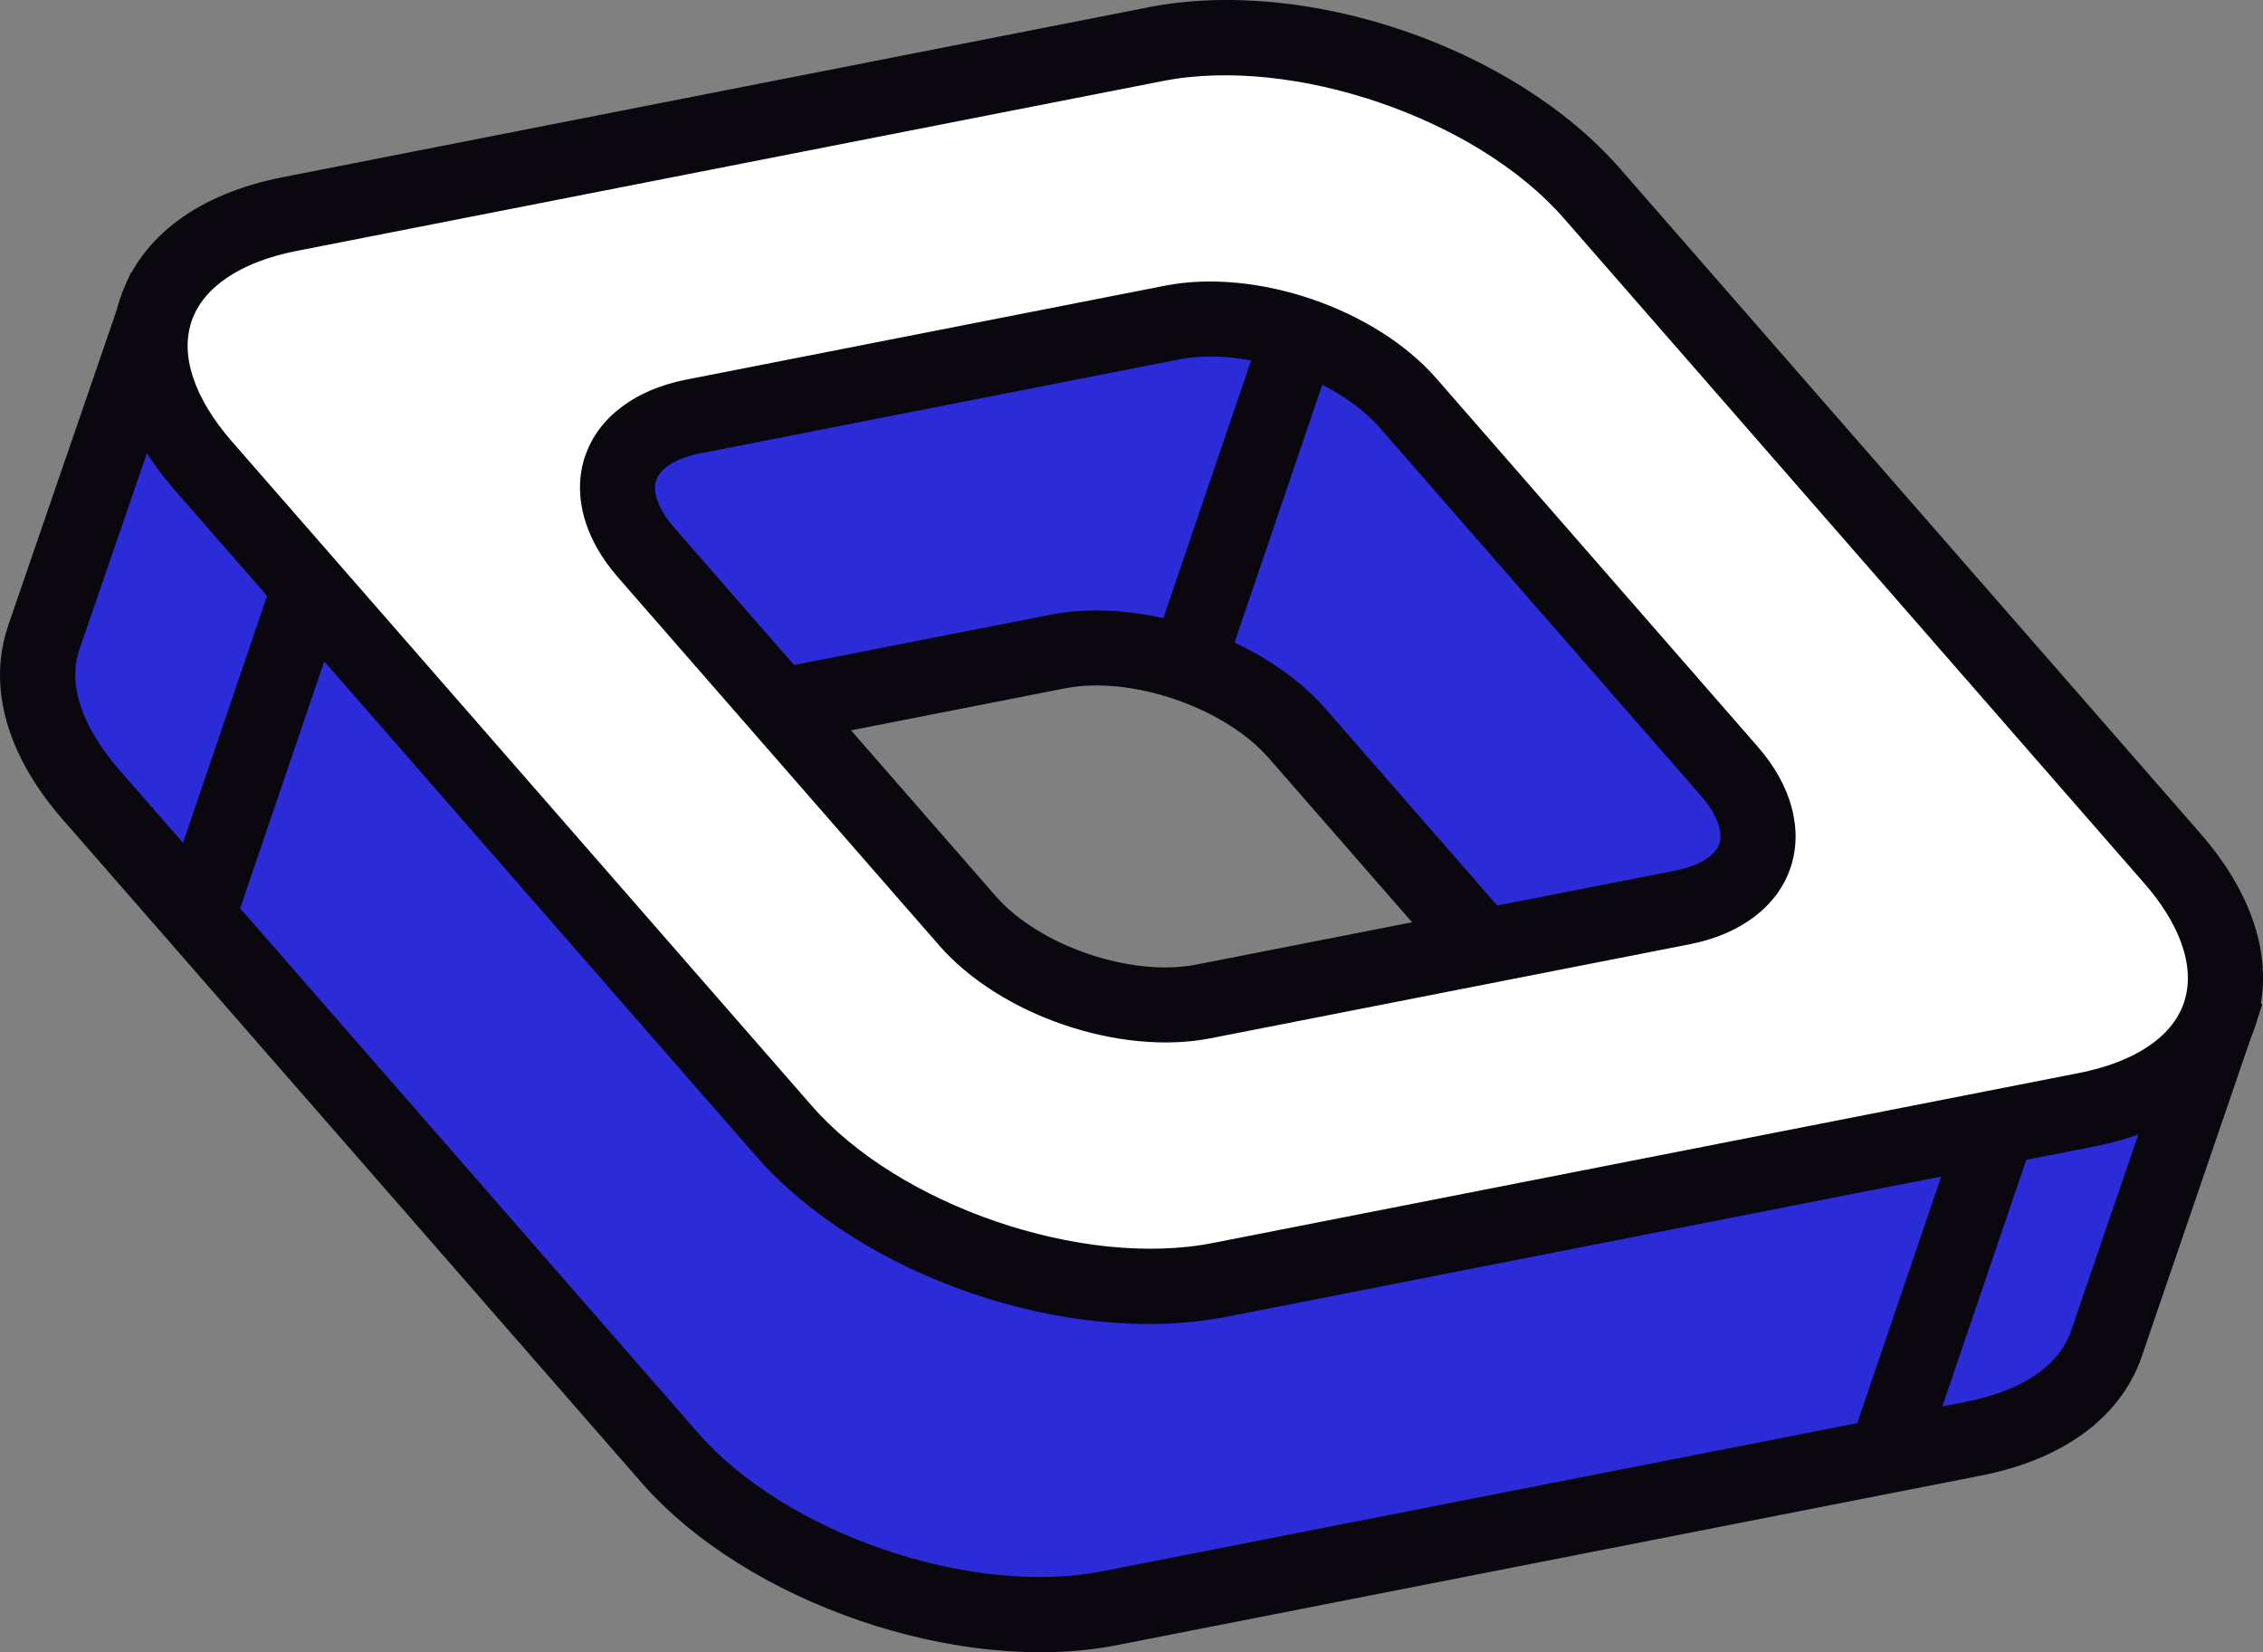 <svg xmlns="http://www.w3.org/2000/svg" id="b" data-name="Calque 2" width="32.326" height="23.601" viewBox="0 0 32.326 23.601"><rect x="0" y="0" width="32.326" height="23.601" fill="#808080" stroke="none"/><g id="c" data-name="Calque 1"><g><path d="M1.299,11.348l8.27,9.475c1.385,1.587,4.211,2.554,6.278,2.148l12.343-2.422c1.051-.206,1.704-.728,1.913-1.399l1.604-4.686c.012-.036-.017-.072-.056-.067l-4.992.768c-.017.002-.034-.003-.046-.016l-1.398-8.328c-1.385-1.587-10.215-5.388-12.282-4.982l-7.061,6.204c-.016.003-.034-.002-.046-.014l-3.494-3.663c-.026-.027-.072-.018-.084.019l-1.624,4.724c-.223.65-.015,1.449.675,2.24h-.001ZM22.3,14.798c.026.03.009.076-.031.083l-2.657.409c-.009,0-.366,1.016-.374,1.011l-9.018-3.675c-.007-.002.335-1.021.33-1.027l-1.124-1.178,5.681-1.115c1.126-.221,2.666.305,3.421,1.171l3.771,4.321h.001Z" fill="#2b2bd8"></path><path d="M.117,8.935l1.623-4.718.131-.322.641-.118,3.376,3.539L12.688,1.342l.142-.027c2.228-.438,11.285,3.43,12.79,5.155l.1.115,1.339,7.98,4.51-.694.344-.028.401.511-1.699,4.961c-.282.9-1.106,1.526-2.322,1.764l-12.343,2.422c-2.24.44-5.284-.601-6.786-2.322L.894,11.704c-.21-.24-.384-.486-.521-.732-.384-.692-.476-1.395-.256-2.034v-.003ZM26.734,15.698l-.334.023-.29-.334-1.396-8.316c-1.515-1.47-9.5-4.902-11.546-4.723l-7.05,6.193-.477.071-3.144-3.297-1.365,3.968c-.167.49.036,1.096.571,1.713l8.27,9.475c1.255,1.438,3.899,2.342,5.772,1.974l12.343-2.422c.811-.159,1.345-.526,1.508-1.046l1.345-3.927-4.208.648h.001ZM9.884,11.919c.021-.061.04-.122.059-.179l-1.579-1.656,6.642-1.303c1.319-.259,3.045.332,3.928,1.343l3.775,4.326.213.29-.259.622-2.658.409c-.02.056-.041.115-.063.176-.265.735-.271.751-.487.846l-.208.091-9.2-3.75c-.155-.053-.25-.125-.302-.218-.117-.21-.012-.531.141-.996h-.001ZM18.933,15.584c.238-.658.281-.777.599-.825l1.783-.274-3.19-3.655c-.634-.726-1.968-1.183-2.914-.997l-4.721.927.46.481c.208.232.176.337-.046,1.011-.008.022-.014.042-.021.064l8.044,3.278s.003-.009.004-.012h.001Z" fill="#0a070f"></path><path d="M16.51.63L4.138,3.058c-2.061.405-2.612,2.014-1.231,3.596l8.29,9.497c1.381,1.582,4.17,2.536,6.23,2.132l12.372-2.428c2.061-.405,2.612-2.014,1.231-3.596L22.74,2.762c-1.381-1.582-4.17-2.536-6.23-2.132h0ZM16.743,4.607c1.115-.219,2.626.298,3.373,1.154l4.585,5.254c.748.856.449,1.728-.667,1.947l-6.845,1.343c-1.115.219-2.626-.298-3.373-1.154l-4.585-5.254c-.748-.856-.449-1.728.667-1.947l6.845-1.343h0Z" fill="#fff"></path><path d="M1.724,4.241c.297-.869,1.118-1.475,2.31-1.709L16.405.104c2.262-.444,5.222.569,6.738,2.306l8.29,9.497c.799.916,1.074,1.897.777,2.765-.297.868-1.118,1.475-2.31,1.708l-12.372,2.428c-2.263.445-5.223-.568-6.738-2.305L2.501,7.006c-.21-.24-.384-.486-.521-.732-.384-.692-.476-1.393-.257-2.033h0ZM30.625,12.612L22.336,3.115c-1.245-1.426-3.866-2.323-5.724-1.958L4.239,3.584c-.8.157-1.334.514-1.502,1.004-.167.491.038,1.099.571,1.713l8.29,9.497c1.244,1.426,3.865,2.323,5.724,1.958l12.372-2.428c.8-.157,1.334-.514,1.502-1.004.117-.344.052-.745-.181-1.166-.099-.18-.23-.364-.391-.547h.002ZM8.36,6.511c.188-.549.712-.945,1.436-1.087l6.845-1.343c1.302-.255,3.007.327,3.88,1.328l4.585,5.254c.487.555.656,1.189.469,1.738-.188.549-.712.945-1.436,1.087l-6.845,1.343c-1.302.255-3.007-.327-3.88-1.328l-4.585-5.254c-.122-.14-.225-.285-.307-.432-.243-.438-.303-.896-.163-1.306h0ZM24.298,11.368l-4.585-5.254c-.623-.713-1.935-1.163-2.866-.981l-6.845,1.343c-.333.065-.568.208-.628.382-.059.174.037.43.262.686l4.585,5.254c.623.714,1.935,1.162,2.866.981l6.845-1.343c.333-.066.568-.208.628-.382.039-.115.009-.27-.083-.435-.045-.082-.105-.166-.179-.251h0Z" fill="#0a070f"></path><polygon points="16.461 9.292 18.056 4.606 19.073 4.952 17.478 9.638 16.461 9.292 16.461 9.292" fill="#0a070f"></polygon><polygon points="26.458 20.541 28.053 15.856 29.069 16.202 27.474 20.887 26.458 20.541 26.458 20.541" fill="#0a070f"></polygon><polygon points="2.374 12.746 3.969 8.06 4.986 8.406 3.391 13.092 2.374 12.746 2.374 12.746" fill="#0a070f"></polygon></g></g></svg>